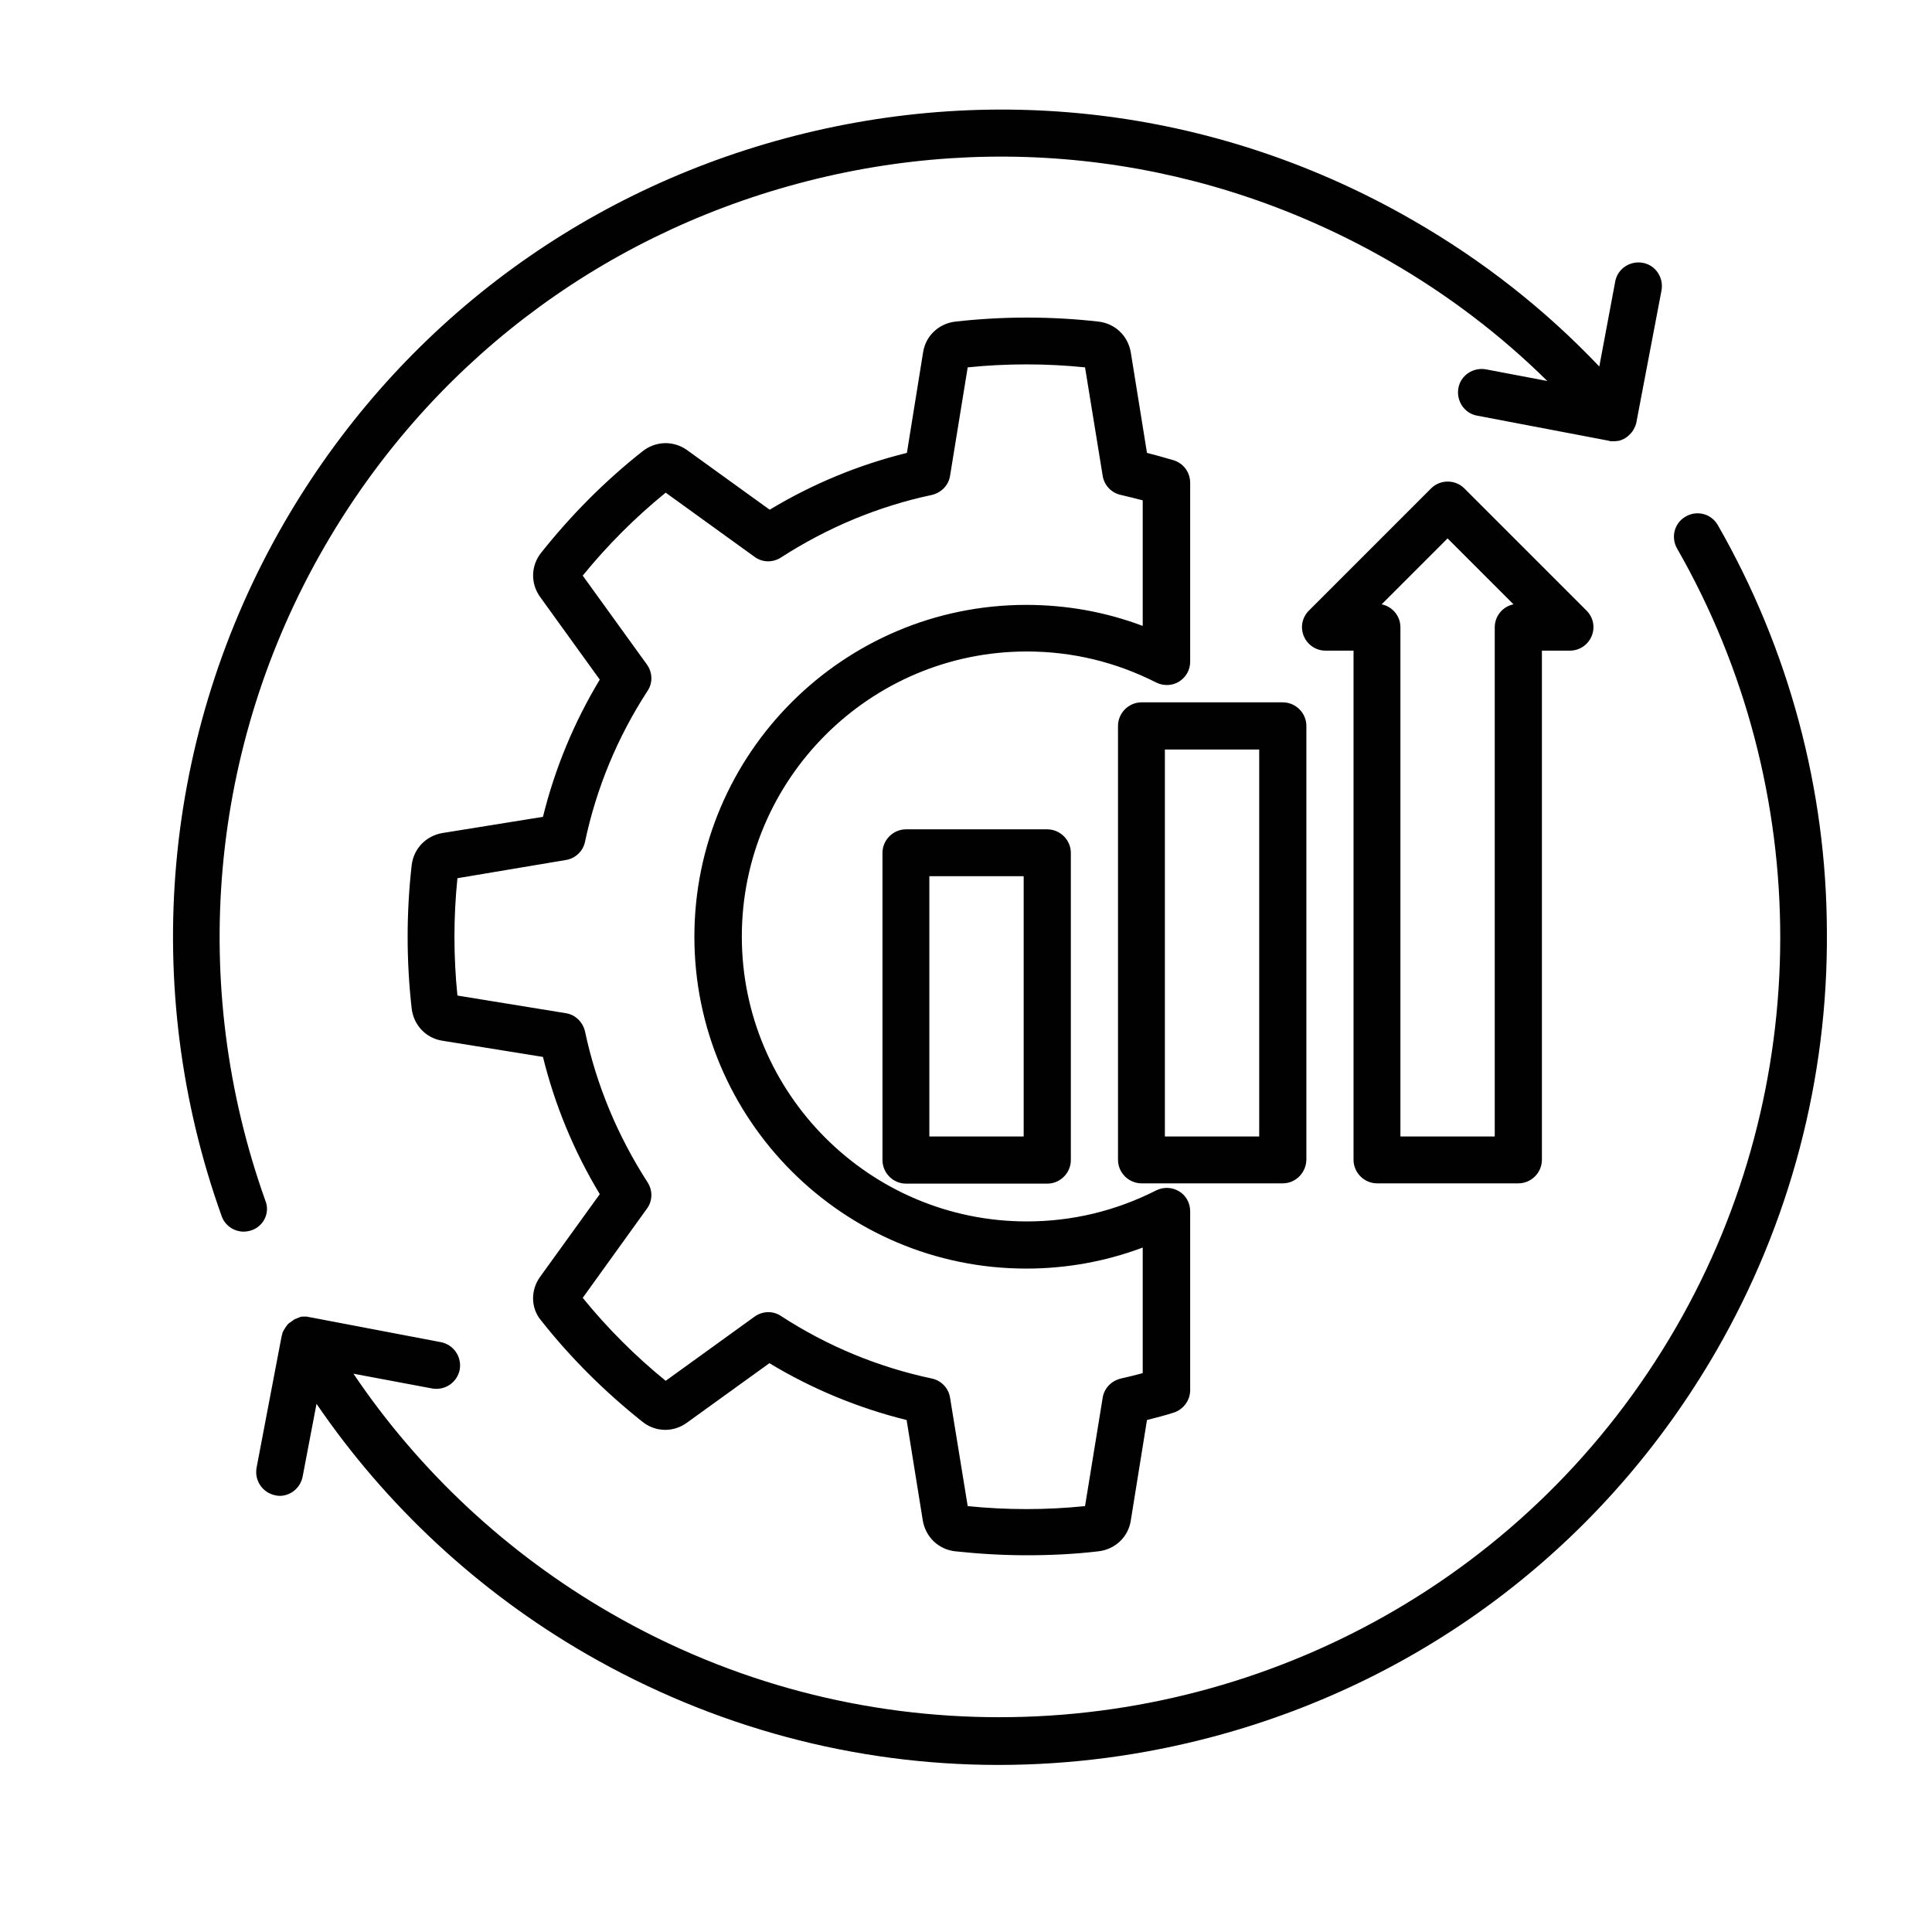 <?xml version="1.0" encoding="utf-8"?>
<svg xmlns="http://www.w3.org/2000/svg" xmlns:xlink="http://www.w3.org/1999/xlink" version="1.1" id="Layer_1" x="0px" y="0px" viewBox="0 0 68 68" style="enable-background:new 0 0 68 68;">
<style type="text/css">
	.st0{fill:#010101;}
</style>
<g>
	<path class="st0" d="M-185.63,83.81c0,0.51,0.41,0.93,0.93,0.93s0.93-0.41,0.93-0.93c0-1.3-0.9-3.67-4.17-4.05v-1.22&#xA;		c0-0.51-0.41-0.93-0.93-0.93s-0.93,0.41-0.93,0.93v1.21c-1.96,0.22-3.41,1.12-3.96,2.5c-0.48,1.29-0.1,2.74,0.94,3.63&#xA;		c0.89,0.74,1.91,1.3,3.01,1.66v4.59c-2.14-0.34-2.31-1.85-2.32-2.19c0-0.51-0.42-0.92-0.93-0.92s-0.92,0.42-0.92,0.93&#xA;		c0,1.3,0.9,3.67,4.17,4.05v1.22c0,0.51,0.41,0.93,0.93,0.93s0.93-0.41,0.93-0.93v-1.21c1.96-0.22,3.41-1.12,3.96-2.5&#xA;		c0.48-1.29,0.1-2.74-0.94-3.63c-0.89-0.74-1.91-1.3-3.01-1.66v-4.59C-185.8,81.97-185.64,83.48-185.63,83.81z M-191.55,84.53&#xA;		c-0.48-0.37-0.68-1.02-0.48-1.59c0.46-0.8,1.31-1.29,2.23-1.31v3.93C-190.43,85.31-191.03,84.97-191.55,84.53z M-186.2,89.24&#xA;		c0.48,0.37,0.68,1.02,0.48,1.59c-0.46,0.8-1.31,1.29-2.23,1.31v-3.93C-187.31,88.46-186.72,88.8-186.2,89.24z M-151.81,81.33&#xA;		c-6.06,0-11.4-4.38-11.45-4.42c-0.34-0.29-0.84-0.29-1.19,0c-0.05,0.04-5.37,4.42-11.45,4.42c-0.51,0-0.93,0.41-0.93,0.93v8.71&#xA;		c-0.03,7.91,5.13,14.9,12.7,17.2c0.18,0.05,0.37,0.05,0.54,0c7.57-2.3,12.73-9.29,12.7-17.2v-8.71&#xA;		C-150.88,81.74-151.29,81.33-151.81,81.33z M-152.73,90.96c0.03,6.99-4.47,13.19-11.12,15.34c-6.65-2.15-11.15-8.35-11.12-15.34&#xA;		v-7.81c5.18-0.32,9.57-3.21,11.12-4.36c1.55,1.15,5.95,4.04,11.12,4.36V90.96z M-164.34,81.35c-2.46,1.56-5.18,2.69-8.03,3.31&#xA;		c-0.43,0.09-0.74,0.47-0.74,0.91v5.39c-0.02,5.83,3.51,11.08,8.92,13.24c0.22,0.09,0.47,0.09,0.69,0&#xA;		c5.41-2.17,8.94-7.42,8.92-13.24v-5.39c0-0.44-0.31-0.82-0.74-0.91c-2.85-0.63-5.57-1.75-8.03-3.31&#xA;		C-163.66,81.16-164.04,81.16-164.34,81.35z M-156.44,86.32v4.64c0.02,4.93-2.89,9.4-7.41,11.38c-4.52-1.97-7.43-6.44-7.41-11.38&#xA;		v-4.64c2.61-0.66,5.11-1.7,7.41-3.09C-161.55,84.62-159.05,85.66-156.44,86.32z M-197.71,101.34c0.48,0.18,0.73,0.71,0.55,1.19&#xA;		s-0.71,0.73-1.19,0.55l0,0c-6.72-2.46-8.13-7.65-8.13-11.56c0-0.51,0.41-0.93,0.93-0.93c0.51,0,0.93,0.41,0.93,0.93&#xA;		C-204.63,96.35-202.3,99.65-197.71,101.34L-197.71,101.34z M-164.78,92.99l3.05-3.05c0.36-0.36,0.95-0.36,1.31,0.01&#xA;		c0.36,0.36,0.36,0.94,0,1.3l-3.71,3.71c-0.36,0.36-0.95,0.36-1.31,0l0,0l-1.85-1.85c-0.36-0.36-0.36-0.95,0.01-1.31&#xA;		c0.36-0.36,0.94-0.36,1.3,0L-164.78,92.99z M-175.53,103.22c-3.29,2.05-7.91,3.13-13.35,3.13c-5.85,0-19.46-1.44-19.46-14.83&#xA;		c0-6.35,3.01-13.54,8.04-19.24c3-3.41,4.59-6.53,4.87-9.49h3.73c-0.07,0.83-0.56,1.57-1.31,1.95c-0.46,0.23-0.64,0.79-0.41,1.24&#xA;		c0.23,0.46,0.78,0.64,1.24,0.41c1.38-0.69,2.28-2.07,2.35-3.61h1.88c0.07,1.54,0.97,2.92,2.35,3.61c0.46,0.23,1.01,0.04,1.24-0.42&#xA;		c0.23-0.46,0.04-1.01-0.41-1.24c-0.75-0.38-1.24-1.12-1.31-1.95h3.73c0.28,2.96,1.87,6.08,4.87,9.49c1.66,1.88,3.11,3.94,4.32,6.13&#xA;		c0.24,0.45,0.81,0.62,1.26,0.37s0.62-0.81,0.37-1.26c0,0,0,0,0-0.01c-1.27-2.32-2.8-4.49-4.56-6.47c-2.63-2.99-4.11-5.77-4.4-8.27&#xA;		h3.64c0.51,0,0.93-0.41,0.93-0.93V57.2c0-0.51-0.41-0.93-0.93-0.93h-3.3l2.31-6.16c0.18-0.48-0.06-1.01-0.54-1.19&#xA;		c-0.1-0.04-0.21-0.06-0.33-0.06h-20.39c-0.51,0-0.93,0.42-0.93,0.93c0,0.11,0.02,0.22,0.06,0.33l2.31,6.16h-3.3&#xA;		c-0.51,0-0.93,0.41-0.93,0.93v4.63c0,0.51,0.41,0.93,0.93,0.93h3.64c-0.3,2.5-1.77,5.27-4.4,8.26c-5.33,6.02-8.51,13.68-8.51,20.46&#xA;		c0,10.6,7.77,16.68,21.31,16.68c5.79,0,10.74-1.18,14.33-3.41c0.43-0.27,0.57-0.84,0.29-1.28&#xA;		C-174.52,103.08-175.09,102.95-175.53,103.22z M-197.73,50.74h17.71l-2.09,5.56h-3.96c0.07-0.83,0.56-1.57,1.31-1.95&#xA;		c0.46-0.23,0.64-0.79,0.41-1.24c-0.23-0.46-0.78-0.64-1.24-0.41c-1.38,0.69-2.28,2.07-2.35,3.61h-1.88&#xA;		c-0.07-1.54-0.97-2.92-2.35-3.61c-0.46-0.23-1.01-0.04-1.24,0.42c-0.23,0.46-0.04,1.01,0.41,1.24c0.75,0.38,1.24,1.12,1.31,1.95&#xA;		h-3.96L-197.73,50.74z M-199.99,58.16h18.53l0,0l0,0h3.7v2.78H-200v-2.78H-199.99z"/>
</g>
<path class="st0" d="M8.86,43.3c-0.09,0.03-0.19,0.05-0.28,0.05c-0.34,0-0.66-0.21-0.78-0.55c-2.89-8.07-2.09-16.96,2.19-24.38&#xA;	c3.89-6.73,10.17-11.55,17.68-13.56c7.51-2.01,15.36-0.98,22.09,2.91c2.43,1.4,4.62,3.12,6.53,5.13l0.56-2.99&#xA;	c0.08-0.45,0.52-0.74,0.97-0.66s0.74,0.52,0.66,0.97l-0.88,4.62v0.01c-0.01,0.05-0.02,0.09-0.04,0.13c0,0,0,0,0,0.01&#xA;	c-0.02,0.04-0.04,0.08-0.06,0.12c0,0.01-0.01,0.01-0.01,0.02c-0.02,0.04-0.05,0.07-0.07,0.1c-0.01,0.01-0.01,0.01-0.02,0.02&#xA;	c-0.03,0.03-0.05,0.06-0.08,0.08c0,0-0.01,0-0.01,0.01c-0.01,0-0.01,0.01-0.01,0.01c-0.03,0.03-0.07,0.05-0.1,0.07l-0.01,0.01&#xA;	c-0.04,0.02-0.08,0.04-0.11,0.05c-0.01,0-0.01,0.01-0.02,0.01c-0.04,0.01-0.08,0.03-0.12,0.03c-0.01,0-0.02,0-0.02,0&#xA;	c-0.04,0.01-0.08,0.01-0.13,0.01h-0.01c-0.02,0-0.03,0-0.05,0c-0.01,0-0.02,0-0.03,0c-0.02,0-0.03,0-0.05-0.01&#xA;	c-0.01,0-0.02,0-0.04-0.01l0,0l-4.62-0.88c-0.45-0.08-0.74-0.52-0.66-0.97c0.08-0.45,0.52-0.74,0.97-0.66l2.16,0.41&#xA;	c-1.65-1.63-3.51-3.04-5.54-4.21c-6.35-3.66-13.75-4.64-20.83-2.74C21,8.36,15.08,12.9,11.41,19.26c-4.04,7-4.79,15.38-2.07,23&#xA;	C9.51,42.67,9.29,43.15,8.86,43.3L8.86,43.3z M60.46,18.48c-0.23-0.4-0.73-0.53-1.13-0.3c-0.4,0.23-0.53,0.73-0.3,1.13&#xA;	c4.85,8.47,4.84,18.97-0.04,27.41c-5.08,8.8-14.33,13.73-23.83,13.72c-4.66,0-9.37-1.18-13.68-3.67c-3.62-2.09-6.72-4.98-9.04-8.42&#xA;	l2.77,0.52c0.45,0.08,0.88-0.21,0.97-0.66c0.08-0.45-0.21-0.88-0.66-0.97l-4.62-0.88h-0.01c-0.02,0-0.03-0.01-0.05-0.01&#xA;	c-0.01,0-0.02,0-0.03-0.01c-0.02,0-0.04,0-0.05,0h-0.03c-0.02,0-0.04,0-0.06,0c-0.01,0-0.02,0-0.03,0c-0.02,0-0.04,0.01-0.06,0.01&#xA;	c-0.01,0-0.02,0-0.02,0.01c-0.02,0.01-0.04,0.01-0.06,0.02c-0.01,0-0.02,0.01-0.02,0.01c-0.02,0.01-0.03,0.01-0.05,0.02&#xA;	c-0.01,0-0.02,0.01-0.03,0.01c-0.02,0.01-0.03,0.01-0.04,0.02c-0.01,0.01-0.02,0.01-0.03,0.02c0,0-0.01,0-0.01,0.01&#xA;	c-0.01,0.01-0.02,0.01-0.03,0.02s-0.02,0.01-0.03,0.02s-0.03,0.02-0.04,0.03c-0.01,0.01-0.02,0.01-0.03,0.02&#xA;	c-0.01,0.01-0.03,0.02-0.04,0.03c-0.01,0.01-0.02,0.02-0.02,0.02c-0.01,0.01-0.02,0.02-0.03,0.04c-0.01,0.01-0.02,0.02-0.02,0.03&#xA;	c-0.01,0.01-0.02,0.02-0.03,0.04c-0.01,0.01-0.02,0.02-0.02,0.03c0,0.01-0.01,0.02-0.02,0.03c-0.01,0.01-0.02,0.03-0.02,0.04&#xA;	c-0.01,0.01-0.01,0.02-0.02,0.03c-0.01,0.01-0.01,0.03-0.02,0.04c-0.01,0.01-0.01,0.02-0.01,0.04s-0.01,0.03-0.01,0.04&#xA;	C9.92,46.98,9.92,47,9.92,47.01c0,0.01-0.01,0.02-0.01,0.03l-0.88,4.62c-0.08,0.45,0.21,0.88,0.66,0.97&#xA;	c0.05,0.01,0.1,0.02,0.15,0.02c0.39,0,0.73-0.28,0.81-0.67l0.49-2.57c2.45,3.59,5.7,6.61,9.49,8.8c4.49,2.59,9.46,3.91,14.51,3.91&#xA;	c2.53,0,5.07-0.33,7.58-1c7.51-2.01,13.79-6.83,17.68-13.56c2.6-4.5,3.94-9.6,3.9-14.76C64.29,27.77,62.95,22.82,60.46,18.48&#xA;	L60.46,18.48z M19.01,44.94l2.1-2.91c-0.91-1.51-1.58-3.13-2-4.83l-3.54-0.57c-0.58-0.09-1.01-0.55-1.08-1.13&#xA;	c-0.19-1.68-0.19-3.38,0-5.05c0.07-0.58,0.5-1.03,1.08-1.13l3.54-0.57c0.42-1.7,1.09-3.32,2-4.83l-2.1-2.91&#xA;	c-0.34-0.47-0.33-1.1,0.04-1.56c1.05-1.32,2.25-2.53,3.57-3.57c0.46-0.36,1.08-0.38,1.56-0.04l2.91,2.1c1.51-0.91,3.13-1.58,4.83-2&#xA;	l0.57-3.54c0.09-0.58,0.55-1.01,1.13-1.08c1.68-0.19,3.38-0.19,5.05,0c0.58,0.07,1.03,0.5,1.13,1.08l0.57,3.54&#xA;	c0.32,0.08,0.63,0.17,0.94,0.26c0.35,0.11,0.58,0.43,0.58,0.79v6.3c0,0.29-0.15,0.55-0.39,0.7c-0.24,0.15-0.55,0.16-0.81,0.03&#xA;	c-1.42-0.72-2.95-1.09-4.55-1.09c-5.53,0-10.03,4.5-10.03,10.03s4.5,10.03,10.03,10.03c1.6,0,3.13-0.37,4.55-1.09&#xA;	c0.26-0.13,0.56-0.12,0.81,0.03s0.39,0.42,0.39,0.7v6.3c0,0.36-0.24,0.68-0.58,0.79c-0.31,0.1-0.63,0.18-0.94,0.26l-0.57,3.54&#xA;	c-0.09,0.58-0.55,1.01-1.13,1.08c-0.84,0.1-1.68,0.14-2.53,0.14s-1.69-0.05-2.53-0.14c-0.58-0.07-1.03-0.5-1.13-1.08l-0.57-3.54&#xA;	c-1.7-0.42-3.32-1.09-4.83-2l-2.91,2.1c-0.47,0.34-1.1,0.33-1.56-0.04c-1.32-1.05-2.53-2.25-3.57-3.57&#xA;	C18.68,46.04,18.67,45.41,19.01,44.94L19.01,44.94z M20.51,45.68c0.87,1.07,1.85,2.05,2.92,2.92l3.13-2.26&#xA;	c0.28-0.2,0.65-0.21,0.93-0.02c1.63,1.06,3.42,1.8,5.31,2.2c0.33,0.07,0.59,0.34,0.64,0.68l0.62,3.81c1.37,0.14,2.76,0.14,4.13,0&#xA;	l0.62-3.81c0.05-0.34,0.31-0.6,0.64-0.68c0.26-0.06,0.52-0.12,0.77-0.19v-4.42c-1.31,0.49-2.68,0.74-4.1,0.74&#xA;	c-6.44,0-11.68-5.24-11.68-11.68s5.24-11.68,11.68-11.68c1.42,0,2.8,0.25,4.1,0.74v-4.42c-0.26-0.07-0.52-0.13-0.77-0.19&#xA;	c-0.33-0.07-0.59-0.34-0.64-0.68l-0.62-3.81c-1.37-0.14-2.76-0.14-4.13,0l-0.62,3.81c-0.05,0.34-0.31,0.6-0.64,0.68&#xA;	c-1.89,0.4-3.68,1.15-5.31,2.2c-0.29,0.19-0.66,0.18-0.93-0.02l-3.13-2.26c-1.07,0.87-2.05,1.85-2.92,2.92l2.26,3.13&#xA;	c0.2,0.28,0.21,0.65,0.02,0.93c-1.06,1.63-1.8,3.42-2.2,5.31c-0.07,0.33-0.34,0.59-0.68,0.64l-3.81,0.64&#xA;	c-0.14,1.37-0.14,2.76,0,4.13l3.81,0.62c0.34,0.05,0.6,0.31,0.68,0.64c0.4,1.89,1.15,3.68,2.2,5.31c0.19,0.29,0.18,0.66-0.02,0.93&#xA;	L20.51,45.68z M36.86,29.19c0.45,0,0.83,0.37,0.83,0.83v10.81c0,0.45-0.37,0.83-0.83,0.83h-4.97c-0.45,0-0.83-0.37-0.83-0.83V30.02&#xA;	c0-0.45,0.37-0.83,0.83-0.83H36.86z M36.03,30.84h-3.32V40h3.32V30.84z M45.15,41.65h-4.97c-0.45,0-0.83-0.37-0.83-0.83V25.55&#xA;	c0-0.45,0.37-0.83,0.83-0.83h4.97c0.45,0,0.83,0.37,0.83,0.83v15.27C45.97,41.28,45.6,41.65,45.15,41.65z M44.32,26.38H41V40h3.32&#xA;	V26.38z M47.64,40.82V22.9h-0.99c-0.33,0-0.63-0.2-0.76-0.51c-0.13-0.31-0.06-0.66,0.18-0.9l4.3-4.3c0.32-0.32,0.85-0.32,1.17,0&#xA;	l4.3,4.3c0.24,0.24,0.31,0.59,0.18,0.9c-0.13,0.31-0.43,0.51-0.76,0.51h-0.99v17.92c0,0.45-0.37,0.83-0.83,0.83h-4.97&#xA;	C48.02,41.65,47.64,41.28,47.64,40.82L47.64,40.82z M48.63,21.27c0.38,0.08,0.66,0.41,0.66,0.81V40h3.32V22.08&#xA;	c0-0.4,0.28-0.73,0.66-0.81l-2.32-2.32L48.63,21.27z"/>
<path class="st0" d="M-205.04,162.48c-0.46,0-0.86,0.4-0.86,0.86v23.44c0,0.46,0.4,0.86,0.86,0.86h8.32c0.46,0,0.86-0.4,0.86-0.86&#xA;	v-23.44c0-0.46-0.4-0.86-0.86-0.86H-205.04z M-197.64,185.92h-6.54V164.2h6.54V185.92z M-218.84,187.64h8.32&#xA;	c0.46,0,0.86-0.4,0.86-0.86v-11.69c0-0.46-0.4-0.86-0.86-0.86h-8.32c-0.46,0-0.86,0.4-0.86,0.86v11.75&#xA;	C-219.76,187.24-219.36,187.64-218.84,187.64z M-217.98,175.95h6.54v9.97h-6.54V175.95z M-182.92,191.14h-35.91&#xA;	c-0.46,0-0.86,0.4-0.86,0.86v3.96c0,0.46,0.4,0.86,0.86,0.86h35.91c0.46,0,0.86-0.4,0.86-0.86V192&#xA;	C-182,191.53-182.39,191.14-182.92,191.14z M-183.78,195.1h-34.2v-2.18h34.2C-183.78,192.92-183.78,195.1-183.78,195.1z&#xA;	 M-163.45,167.11c-0.07-0.33-0.33-0.66-0.66-0.73l-1.91-0.53c-0.13-0.33-0.26-0.66-0.4-0.99l0.99-1.78c0.2-0.33,0.13-0.66-0.07-0.99&#xA;	c-1.12-1.52-1.91-2.31-3.43-3.43c-0.26-0.2-0.66-0.26-0.99-0.07l-1.78,0.99c-0.33-0.13-0.66-0.26-0.99-0.4l-0.46-1.91&#xA;	c-0.07-0.33-0.4-0.59-0.73-0.66c-1.85-0.26-3.04-0.26-4.82,0c-0.33,0.07-0.66,0.33-0.73,0.66l-0.59,1.98&#xA;	c-0.33,0.13-0.66,0.26-0.99,0.4l-0.99-0.59v-7.46c0-0.46-0.4-0.86-0.86-0.86h-8.32c-0.46,0-0.86,0.4-0.86,0.86v35.19&#xA;	c0,0.46,0.4,0.86,0.86,0.86h8.25c0.46,0,0.86-0.4,0.86-0.86v-6.8l0.99-0.59c0.33,0.13,0.66,0.26,0.99,0.4l0.53,1.91&#xA;	c0.07,0.33,0.4,0.59,0.73,0.66c0.92,0.13,1.72,0.2,2.44,0.2c0.73,0,1.45-0.07,2.44-0.2c0.33-0.07,0.66-0.33,0.73-0.66l0.53-1.91&#xA;	c0.33-0.13,0.66-0.26,0.99-0.4l1.72,0.99c0.33,0.2,0.66,0.13,0.99-0.07c1.52-1.12,2.31-1.91,3.43-3.43c0.2-0.26,0.26-0.66,0.07-0.99&#xA;	l-0.92-1.65c0.13-0.33,0.26-0.66,0.4-0.99l1.91-0.53c0.33-0.07,0.59-0.4,0.66-0.73C-163.18,170.08-163.18,169.02-163.45,167.11z&#xA;	 M-190.32,185.92v-33.41h6.54v6.27c-1.45,1.06-2.31,1.98-3.37,3.37c-0.2,0.26-0.26,0.66-0.07,0.99l0.99,1.72&#xA;	c-0.13,0.33-0.26,0.66-0.4,0.99l-1.91,0.53c-0.33,0.07-0.59,0.4-0.66,0.73c-0.26,1.91-0.26,2.97,0,4.89&#xA;	c0.07,0.33,0.33,0.66,0.66,0.73l1.91,0.53c0.13,0.33,0.26,0.66,0.4,0.99l-0.99,1.72c-0.2,0.33-0.13,0.66,0.07,0.99&#xA;	c1.12,1.45,1.98,2.31,3.37,3.37v5.55h-6.54V185.92z M-165.16,171.13l-1.85,0.53c-0.26,0.07-0.53,0.33-0.59,0.59&#xA;	c-0.2,0.53-0.4,1.06-0.66,1.58c-0.13,0.26-0.13,0.59,0,0.86l0.92,1.65c-0.73,0.92-1.32,1.52-2.31,2.31l-1.65-0.92&#xA;	c-0.26-0.13-0.59-0.13-0.86,0c-0.53,0.26-1.06,0.46-1.58,0.66c-0.26,0.07-0.53,0.33-0.59,0.59l-0.53,1.85&#xA;	c-1.19,0.13-2.05,0.13-3.23,0l-0.53-1.85c-0.07-0.26-0.33-0.53-0.59-0.59c-0.53-0.13-1.06-0.4-1.58-0.66&#xA;	c-0.26-0.13-0.59-0.13-0.86,0l-1.65,0.92c-0.92-0.73-1.52-1.39-2.31-2.31l0.92-1.65c0.13-0.26,0.13-0.59,0-0.86&#xA;	c-0.26-0.46-0.46-1.06-0.66-1.58c-0.07-0.26-0.33-0.53-0.59-0.59l-1.58-0.53c-0.13-1.19-0.13-2.05,0-3.23l1.85-0.53&#xA;	c0.26-0.07,0.53-0.33,0.59-0.59c0.2-0.53,0.4-1.06,0.66-1.58c0.13-0.26,0.13-0.59,0-0.86l-0.92-1.65c0.73-0.92,1.39-1.58,2.31-2.31&#xA;	l1.65,0.92c0.26,0.13,0.59,0.13,0.86,0c0.53-0.26,1.06-0.46,1.58-0.66c0.26-0.07,0.53-0.33,0.59-0.59l0.53-1.85&#xA;	c1.19-0.13,2.05-0.13,3.23,0l0.53,1.85c0.07,0.26,0.33,0.53,0.59,0.59c0.53,0.2,1.06,0.4,1.58,0.66c0.26,0.13,0.59,0.13,0.86,0&#xA;	l1.65-0.92c0.92,0.73,1.52,1.32,2.31,2.31l-0.92,1.65c-0.13,0.26-0.13,0.59,0,0.86c0.26,0.46,0.46,1.06,0.66,1.58&#xA;	c0.07,0.26,0.33,0.53,0.59,0.59l1.85,0.53C-164.96,169.15-164.96,169.94-165.16,171.13z M-176.32,162.88c-3.7,0-6.67,2.97-6.67,6.67&#xA;	s2.97,6.67,6.67,6.67s6.67-2.97,6.67-6.67C-169.65,165.85-172.69,162.88-176.32,162.88z M-176.32,174.43&#xA;	c-2.71,0-4.89-2.18-4.89-4.89s2.18-4.89,4.89-4.89s4.89,2.18,4.89,4.89S-173.61,174.43-176.32,174.43z M-219.5,159.18&#xA;	c-0.33-0.33-0.33-0.92,0-1.25l15.32-15.32c0.33-0.33,0.92-0.33,1.25,0l4.62,4.62l13.27-13.27h-6.14c-0.46,0-0.86-0.4-0.86-0.86&#xA;	s0.33-0.92,0.86-0.92h8.25l0,0h0.07c0,0,0,0,0.07,0c0,0,0,0,0.07,0c0,0,0,0,0.07,0c0,0,0,0,0.07,0c0,0,0,0,0.07,0c0,0,0,0,0.07,0&#xA;	c0,0,0,0,0.07,0c0,0,0,0,0.07,0c0,0,0,0,0.07,0c0,0,0,0,0.07,0c0,0,0,0,0.07,0l0,0c-0.13,0.26-0.13,0.26-0.07,0.33l0,0&#xA;	c0,0,0,0,0.07,0.07c0,0,0,0,0,0.07c0,0,0,0,0,0.07c0,0,0,0,0,0.07c0,0,0,0,0,0.07c0,0,0,0,0,0.07c0,0,0,0,0,0.07c0,0,0,0,0,0.07&#xA;	c0,0,0,0,0,0.07c0,0,0,0,0,0.07c0,0,0,0,0,0.07v0.07l0,0v8.32c0,0.46-0.4,0.86-0.86,0.86s-0.86-0.4-0.86-0.86v-6.4l-13.86,13.93&#xA;	c-0.33,0.33-0.92,0.33-1.25,0l-4.62-4.62l-14.66,14.66c-0.2,0.2-0.4,0.26-0.59,0.26S-219.3,159.32-219.5,159.18z"/>
<g>
	<g>
		<g>
			<path class="st0" d="M-67.74,266.44c-1.12,0-2.23-0.2-3.29-0.61c-1.16-0.45-2.19-1.1-3.08-1.96c-0.86-0.82-1.53-1.79-2.02-2.88&#xA;				c-0.48-1.09-0.75-2.24-0.79-3.43c-0.04-1.23,0.16-2.44,0.61-3.6c0.45-1.16,1.1-2.19,1.96-3.08c0.82-0.86,1.79-1.53,2.88-2.02&#xA;				c1.09-0.48,2.24-0.75,3.43-0.79c1.23-0.04,2.44,0.16,3.6,0.61c0.27,0.1,0.4,0.4,0.3,0.67c-0.1,0.27-0.4,0.4-0.67,0.3&#xA;				c-2.03-0.78-4.25-0.72-6.24,0.16c-1.99,0.89-3.52,2.49-4.3,4.52c-0.78,2.03-0.72,4.25,0.16,6.24c0.88,1.99,2.49,3.52,4.52,4.3&#xA;				c0.95,0.36,1.94,0.55,2.93,0.55c1.13,0,2.25-0.24,3.31-0.71c1.99-0.89,3.52-2.49,4.3-4.52c1.05-2.72,0.55-5.82-1.29-8.08&#xA;				c-0.18-0.22-0.15-0.55,0.07-0.72c0.22-0.17,0.55-0.15,0.72,0.07c1,1.23,1.67,2.71,1.94,4.28c0.27,1.62,0.11,3.28-0.49,4.82&#xA;				c-0.45,1.16-1.1,2.19-1.96,3.08c-0.82,0.86-1.79,1.53-2.88,2.02c-1.09,0.48-2.24,0.75-3.43,0.79&#xA;				C-67.54,266.44-67.64,266.44-67.74,266.44z"/>
			<path class="st0" d="M-57.51,261.7c-0.06,0-0.12-0.01-0.19-0.03c-0.27-0.1-0.4-0.4-0.3-0.67c1.95-5.06-0.36-10.85-5.26-13.17&#xA;				c-0.26-0.12-0.37-0.43-0.24-0.69c0.12-0.26,0.43-0.37,0.69-0.24c2.6,1.23,4.63,3.39,5.71,6.08c1.09,2.7,1.11,5.68,0.06,8.39&#xA;				C-57.11,261.58-57.3,261.7-57.51,261.7z"/>
			<path class="st0" d="M-67.73,268.73c-1.4,0-2.8-0.26-4.12-0.77c-1.45-0.56-2.74-1.38-3.84-2.44c-1.07-1.03-1.92-2.24-2.52-3.6&#xA;				c-0.6-1.36-0.94-2.8-0.99-4.28c-0.05-1.53,0.2-3.05,0.76-4.49c0.5-1.3,1.22-2.48,2.14-3.51c0.89-1,1.94-1.82,3.12-2.46&#xA;				c2.38-1.28,5.14-1.69,7.77-1.14c0.28,0.06,0.46,0.33,0.4,0.61c-0.06,0.28-0.33,0.46-0.61,0.4c-5.02-1.05-10.01,1.68-11.85,6.48&#xA;				c-1,2.6-0.93,5.44,0.2,7.99c1.13,2.55,3.19,4.5,5.79,5.5c3.48,1.34,7.45,0.71,10.34-1.65c0.22-0.18,0.55-0.15,0.72,0.07&#xA;				c0.18,0.22,0.15,0.55-0.07,0.72c-1.54,1.25-3.39,2.09-5.35,2.42C-66.46,268.67-67.1,268.73-67.73,268.73z"/>
			<path class="st0" d="M-71.82,275.25c-0.06,0-0.12-0.01-0.19-0.03l-4.38-1.68c-0.2-0.08-0.33-0.28-0.33-0.49l0.09-4.63&#xA;				c-0.6-0.48-1.15-1-1.67-1.57l-4.6,0.33c-0.22,0.02-0.42-0.11-0.51-0.31l-1.91-4.29c-0.07-0.2-0.03-0.43,0.13-0.58l3.24-3.11&#xA;				c-0.11-0.84-0.14-1.68-0.11-2.5l-3.36-2.91c-0.16-0.14-0.22-0.37-0.14-0.57l1.68-4.38c0.08-0.2,0.27-0.33,0.48-0.33h0.01&#xA;				l4.3,0.08c0.58-0.76,1.21-1.45,1.88-2.04l-0.3-4.22c-0.02-0.22,0.11-0.42,0.31-0.51l4.29-1.9c0.2-0.09,0.43-0.04,0.58,0.11&#xA;				l2.86,2.97c0.98-0.13,1.98-0.16,2.97-0.09l2.69-3.1c0.14-0.16,0.37-0.22,0.57-0.14l4.38,1.68c0.2,0.08,0.33,0.28,0.33,0.49&#xA;				l-0.08,4.1c0.78,0.61,1.51,1.3,2.15,2.06l4.12-0.29c0.22-0.02,0.42,0.11,0.51,0.31l1.9,4.29c0.09,0.2,0.04,0.43-0.11,0.58&#xA;				l-3.05,2.93c0.1,0.89,0.11,1.83,0.02,2.78l3.24,2.81c0.16,0.14,0.22,0.37,0.14,0.57l-1.68,4.38c-0.08,0.2-0.27,0.33-0.48,0.33&#xA;				h-0.01l-4.44-0.09c-0.52,0.63-1.11,1.23-1.75,1.78l0.32,4.48c0.02,0.22-0.11,0.42-0.31,0.51l-4.29,1.9&#xA;				c-0.2,0.09-0.43,0.04-0.58-0.11l-3.2-3.33c-0.76,0.08-1.53,0.09-2.29,0.05l-3.03,3.5C-71.54,275.19-71.68,275.25-71.82,275.25z&#xA;				 M-75.68,272.7l3.7,1.42l2.96-3.42c0.11-0.12,0.27-0.19,0.43-0.18c0.86,0.07,1.74,0.05,2.61-0.05c0.16-0.02,0.32,0.04,0.43,0.16&#xA;				l3.12,3.25l3.63-1.61l-0.31-4.38c-0.01-0.17,0.06-0.33,0.19-0.43c0.74-0.61,1.4-1.29,1.97-2c0.1-0.13,0.25-0.2,0.42-0.2&#xA;				l4.33,0.09l1.42-3.7l-3.17-2.75c-0.13-0.11-0.19-0.28-0.17-0.44c0.11-1.06,0.1-2.09-0.03-3.07c-0.02-0.16,0.04-0.32,0.16-0.44&#xA;				l2.97-2.86l-1.61-3.63l-4.02,0.29c-0.17,0.01-0.33-0.06-0.44-0.19c-0.69-0.84-1.48-1.6-2.35-2.25c-0.13-0.1-0.21-0.26-0.2-0.42&#xA;				l0.08-4l-3.7-1.42l-2.62,3.03c-0.11,0.12-0.27,0.19-0.44,0.17c-1.09-0.1-2.18-0.06-3.25,0.1c-0.17,0.03-0.33-0.03-0.45-0.15&#xA;				l-2.79-2.9l-3.63,1.61l0.29,4.11c0.01,0.16-0.05,0.32-0.18,0.43c-0.75,0.64-1.45,1.4-2.07,2.26c-0.1,0.14-0.26,0.21-0.42,0.21&#xA;				l-4.2-0.08l-1.42,3.71l3.27,2.84c0.12,0.11,0.19,0.26,0.18,0.42c-0.06,0.91-0.02,1.85,0.12,2.8c0.02,0.16-0.03,0.33-0.15,0.45&#xA;				l-3.19,3.02l1.61,3.63l4.49-0.32c0.16-0.01,0.32,0.05,0.42,0.17c0.57,0.65,1.21,1.26,1.9,1.79c0.13,0.1,0.2,0.25,0.2,0.42&#xA;				L-75.68,272.7z"/>
		</g>
		<g>
			<path class="st0" d="M-42.35,239.89c-0.75,0-1.49-0.09-2.22-0.28c-1.56-0.39-2.99-1.2-4.13-2.34c-0.86-0.86-1.53-1.86-1.99-2.98&#xA;				c-0.44-1.08-0.67-2.22-0.67-3.39s0.22-2.31,0.65-3.39c0.45-1.12,1.11-2.12,1.97-2.99c0.86-0.86,1.86-1.53,2.98-1.99&#xA;				c1.08-0.44,2.22-0.67,3.39-0.67s2.31,0.22,3.39,0.65c1.12,0.45,2.12,1.11,2.99,1.97c0.86,0.86,1.53,1.86,1.99,2.98&#xA;				c0.44,1.08,0.67,2.22,0.67,3.39s-0.22,2.31-0.65,3.39c-0.45,1.12-1.11,2.12-1.97,2.99c-0.2,0.2-0.53,0.2-0.73,0&#xA;				c-0.2-0.2-0.2-0.53,0-0.73c1.5-1.51,2.33-3.52,2.32-5.65c-0.01-2.13-0.84-4.13-2.35-5.64c-3.12-3.1-8.19-3.09-11.29,0.03&#xA;				c-1.5,1.51-2.33,3.52-2.32,5.65c0.01,2.13,0.84,4.13,2.35,5.64c2.03,2.01,4.99,2.79,7.75,2.04c0.28-0.08,0.56,0.08,0.63,0.36&#xA;				s-0.08,0.56-0.36,0.63C-40.74,239.79-41.54,239.89-42.35,239.89z"/>
			<path class="st0" d="M-34.82,223.82c-0.13,0-0.26-0.05-0.36-0.15c-0.86-0.85-1.84-1.53-2.92-2.03c-0.26-0.12-0.37-0.42-0.25-0.68&#xA;				c0.12-0.26,0.42-0.37,0.68-0.25c1.2,0.55,2.28,1.3,3.22,2.24c0.2,0.2,0.2,0.53,0,0.73C-34.56,223.77-34.69,223.82-34.82,223.82z"/>
			<path class="st0" d="M-42.35,242.07c-1.44,0-2.85-0.27-4.18-0.81c-1.39-0.56-2.64-1.38-3.71-2.45c-1.07-1.06-1.9-2.31-2.47-3.7&#xA;				c-0.55-1.34-0.83-2.76-0.83-4.21s0.27-2.87,0.81-4.21c0.56-1.39,1.38-2.64,2.45-3.71c1.39-1.4,3.13-2.41,5.03-2.92&#xA;				c1.84-0.49,3.79-0.51,5.64-0.05c0.28,0.07,0.44,0.35,0.38,0.62c-0.07,0.28-0.35,0.44-0.62,0.38c-3.46-0.87-7.17,0.17-9.68,2.69&#xA;				c-3.95,3.98-3.93,10.42,0.04,14.37c1.98,1.97,4.57,2.95,7.17,2.95c2.61,0,5.23-1,7.21-2.99c2.56-2.58,3.55-6.36,2.59-9.86&#xA;				c-0.07-0.28,0.08-0.56,0.36-0.63c0.28-0.08,0.56,0.08,0.63,0.36c0.51,1.87,0.53,3.85,0.06,5.73c-0.49,1.94-1.5,3.71-2.91,5.14&#xA;				c-1.06,1.07-2.31,1.9-3.7,2.47c-1.34,0.55-2.76,0.83-4.21,0.83C-42.33,242.07-42.34,242.07-42.35,242.07z"/>
			<path class="st0" d="M-44.65,249.17c-0.22,0-0.41-0.14-0.48-0.34l-1.56-4.26c-0.71-0.23-1.41-0.52-2.07-0.86l-4.12,1.94&#xA;				c-0.2,0.09-0.43,0.05-0.58-0.1l-3.27-3.25c-0.15-0.15-0.2-0.39-0.11-0.58l1.92-4.13c-0.34-0.66-0.64-1.36-0.88-2.07l-4.27-1.53&#xA;				c-0.2-0.07-0.34-0.27-0.34-0.48l-0.01-4.61c0-0.22,0.14-0.41,0.34-0.48l4.15-1.52c0.24-0.8,0.54-1.56,0.89-2.28l-1.86-3.95&#xA;				c-0.09-0.2-0.05-0.43,0.1-0.58l3.25-3.27c0.15-0.15,0.39-0.2,0.58-0.11l3.83,1.78c0.82-0.45,1.66-0.82,2.5-1.09l1.4-3.91&#xA;				c0.07-0.2,0.27-0.34,0.48-0.34l4.61-0.01l0,0c0.22,0,0.41,0.14,0.48,0.34l1.39,3.81c0.93,0.27,1.84,0.64,2.71,1.09l3.65-1.72&#xA;				c0.2-0.09,0.43-0.05,0.58,0.1l3.27,3.25c0.15,0.15,0.2,0.39,0.11,0.58l-1.7,3.66c0.46,0.86,0.84,1.76,1.11,2.7l3.82,1.37&#xA;				c0.27,0.1,0.41,0.39,0.31,0.66c-0.1,0.27-0.39,0.41-0.66,0.31l-4.07-1.46c-0.16-0.06-0.28-0.19-0.32-0.35&#xA;				c-0.28-1.03-0.69-2.03-1.22-2.96c-0.08-0.14-0.09-0.32-0.02-0.47l1.66-3.57l-2.76-2.74l-3.54,1.67&#xA;				c-0.15,0.07-0.33,0.07-0.47-0.02c-0.94-0.52-1.94-0.92-2.97-1.2c-0.16-0.04-0.29-0.16-0.35-0.32l-1.36-3.72l-3.89,0.01&#xA;				l-1.36,3.82c-0.06,0.16-0.18,0.28-0.34,0.32c-0.92,0.28-1.85,0.69-2.76,1.21c-0.15,0.08-0.32,0.09-0.47,0.02l-3.74-1.74&#xA;				l-2.74,2.76l1.82,3.85c0.07,0.15,0.07,0.31-0.01,0.46c-0.42,0.79-0.75,1.66-1.01,2.57c-0.04,0.16-0.16,0.29-0.32,0.34l-4.06,1.48&#xA;				l0.01,3.89l4.17,1.49c0.15,0.06,0.27,0.18,0.32,0.33c0.25,0.82,0.59,1.61,1,2.36c0.08,0.14,0.08,0.31,0.02,0.46l-1.87,4.03&#xA;				l2.76,2.74l4.02-1.9c0.15-0.07,0.32-0.07,0.46,0.01c0.75,0.4,1.55,0.73,2.37,0.99c0.16,0.05,0.28,0.16,0.33,0.32l1.52,4.16&#xA;				l3.89-0.01l1.46-4.07c0.06-0.16,0.18-0.28,0.34-0.32c0.91-0.26,1.77-0.6,2.56-1.02c0.14-0.08,0.31-0.08,0.46-0.01l3.86,1.79&#xA;				l2.74-2.76l-1.76-3.73c-0.07-0.15-0.07-0.33,0.02-0.48c0.52-0.91,0.92-1.84,1.19-2.77c0.05-0.16,0.16-0.28,0.32-0.34l3.81-1.39&#xA;				l-0.01-2.41c0-0.28,0.23-0.51,0.51-0.52l0,0c0.28,0,0.51,0.23,0.51,0.51l0.01,2.77c0,0.22-0.14,0.41-0.34,0.48l-3.91,1.45&#xA;				c-0.27,0.84-0.63,1.68-1.08,2.5l1.8,3.82c0.09,0.2,0.05,0.43-0.1,0.58l-3.25,3.27c-0.15,0.15-0.39,0.2-0.58,0.11l-3.96-1.84&#xA;				c-0.72,0.36-1.48,0.67-2.28,0.91l-1.49,4.16c-0.07,0.2-0.27,0.34-0.48,0.34L-44.65,249.17L-44.65,249.17z"/>
		</g>
		<g>
			<path class="st0" d="M-81.53,236.3c-0.28,0-0.51-0.23-0.51-0.51v-5.49c0-1.76,0.34-3.47,1.03-5.08c0.66-1.55,1.6-2.95,2.8-4.15&#xA;				c1.2-1.2,2.59-2.14,4.15-2.8c1.61-0.68,3.32-1.03,5.08-1.03h4.46c0.28,0,0.51,0.23,0.51,0.51s-0.23,0.51-0.51,0.51h-4.46&#xA;				c-6.64,0.02-12.04,5.41-12.04,12.04v5.49C-81.02,236.07-81.24,236.3-81.53,236.3z"/>
			<path class="st0" d="M-76.89,236.3c-0.28,0-0.51-0.23-0.51-0.51v-5.53c0-1.2,0.24-2.37,0.7-3.46c0.45-1.06,1.09-2.01,1.9-2.83&#xA;				c0.82-0.82,1.77-1.46,2.83-1.9c1.1-0.47,2.26-0.7,3.46-0.7h3.98c0.28,0,0.51,0.23,0.51,0.51c0,0.28-0.23,0.51-0.51,0.51h-3.98&#xA;				c-4.34,0-7.86,3.53-7.86,7.86v5.52C-76.38,236.07-76.61,236.3-76.89,236.3z"/>
			<path class="st0" d="M-64.54,224.33c-0.07,0-0.14-0.02-0.21-0.05c-0.19-0.08-0.3-0.27-0.3-0.47v-1.94c0-0.28,0.23-0.51,0.51-0.51&#xA;				c0.28,0,0.51,0.23,0.51,0.51v0.79l3.12-2.77l-3.12-3.11v0.97c0,0.28-0.23,0.51-0.51,0.51c-0.28,0-0.51-0.22-0.51-0.5v-2.21&#xA;				c0-0.21,0.12-0.39,0.32-0.48c0.19-0.08,0.41-0.04,0.56,0.11l4.39,4.37c0.1,0.1,0.16,0.24,0.15,0.38c0,0.14-0.07,0.28-0.17,0.37&#xA;				l-4.39,3.9C-64.29,224.29-64.41,224.33-64.54,224.33z"/>
		</g>
		<g>
			<path class="st0" d="M-40.95,270.8h-4.54c-0.28,0-0.51-0.23-0.51-0.51s0.23-0.51,0.51-0.51h4.54c2.69,0,5.23-0.87,7.35-2.51&#xA;				c0.22-0.17,0.55-0.13,0.72,0.09c0.17,0.22,0.13,0.55-0.09,0.72c-1.12,0.87-2.36,1.54-3.69,2&#xA;				C-38.03,270.55-39.47,270.8-40.95,270.8z"/>
			<path class="st0" d="M-31.76,266.79c-0.13,0-0.25-0.05-0.35-0.14c-0.21-0.19-0.22-0.52-0.03-0.73c0.72-0.78,1.34-1.64,1.83-2.57&#xA;				c0.13-0.25,0.45-0.35,0.7-0.21c0.25,0.13,0.35,0.45,0.21,0.7c-0.53,1.01-1.2,1.95-1.98,2.79&#xA;				C-31.49,266.74-31.62,266.79-31.76,266.79z"/>
			<path class="st0" d="M-29.19,262.41c-0.06,0-0.11-0.01-0.17-0.03c-0.27-0.09-0.41-0.39-0.32-0.66c0.45-1.27,0.67-2.61,0.67-3.98&#xA;				v-5.48c0-0.28,0.23-0.51,0.51-0.51s0.51,0.23,0.51,0.51v5.48c0,1.48-0.25,2.93-0.73,4.32&#xA;				C-28.78,262.27-28.98,262.41-29.19,262.41z"/>
			<path class="st0" d="M-40.99,266.68h-4.49c-0.28,0-0.51-0.23-0.51-0.51c0-0.28,0.23-0.51,0.51-0.51h4.49&#xA;				c4.34,0,7.86-3.53,7.86-7.86v-5.52c0-0.28,0.23-0.51,0.51-0.51s0.51,0.23,0.51,0.51v5.52c0,1.2-0.24,2.37-0.7,3.46&#xA;				c-0.45,1.06-1.09,2.01-1.9,2.83c-0.82,0.82-1.77,1.46-2.83,1.9C-38.62,266.44-39.79,266.68-40.99,266.68z"/>
			<path class="st0" d="M-45.48,273.3c-0.13,0-0.27-0.05-0.36-0.15l-4.39-4.39c-0.2-0.2-0.2-0.53,0-0.73l4.39-4.39&#xA;				c0.15-0.15,0.37-0.19,0.56-0.11c0.19,0.08,0.32,0.27,0.32,0.48v2.16c0,0.28-0.23,0.51-0.51,0.51s-0.51-0.23-0.51-0.51v-0.91&#xA;				l-3.17,3.14l3.15,3.15v-1.26c0-0.28,0.23-0.51,0.51-0.51s0.51,0.23,0.51,0.51v2.51c0,0.21-0.13,0.39-0.32,0.48&#xA;				C-45.35,273.29-45.42,273.3-45.48,273.3z"/>
		</g>
	</g>
</g>
</svg>